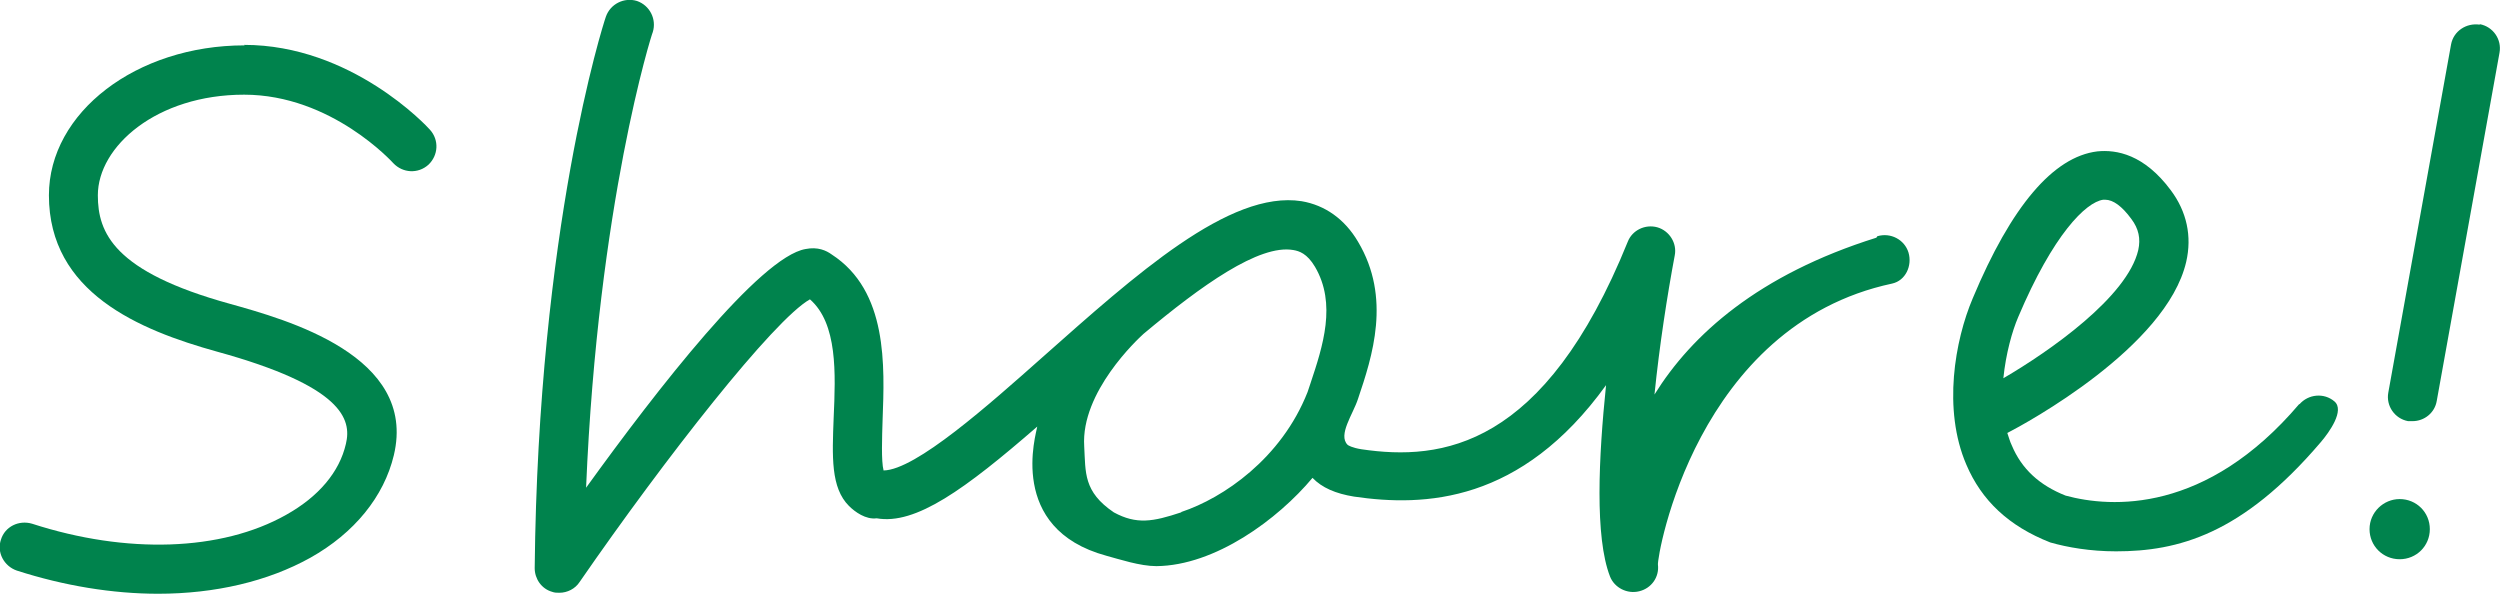 <svg width="400" height="95" viewBox="0 0 400 95" fill="none" xmlns="http://www.w3.org/2000/svg">
<g clip-path="url(#clip0_429_420)">
<path d="M39.138 7.259C21.822 7.259 7.827 17.99 7.827 31.246C7.827 46.79 22.217 52.786 34.71 56.258C54.793 61.782 56.295 67.068 55.346 71.013C54.319 75.511 50.998 79.456 45.779 82.375C35.422 88.214 20.241 88.688 5.139 83.796C3.004 83.164 0.79 84.269 0.158 86.32C-0.554 88.372 0.632 90.581 2.688 91.291C10.278 93.737 18.027 95 25.301 95C34.394 95 42.854 93.027 49.654 89.24C56.691 85.295 61.435 79.456 63.016 72.828C66.811 56.889 45.779 51.13 36.766 48.605C18.185 43.476 15.655 37.242 15.655 31.246C15.655 23.434 25.064 15.149 39.059 15.149C53.053 15.149 62.858 26.038 62.937 26.117C64.439 27.695 66.89 27.853 68.551 26.354C70.132 24.855 70.29 22.409 68.788 20.752C68.313 20.199 56.216 7.18 39.059 7.18L39.138 7.259Z" fill="#00834D"/>
<path d="M300.218 38.031C281.321 43.949 270.647 53.575 264.717 63.123C265.507 55.311 266.772 47.184 267.958 40.872C268.354 38.899 267.089 36.927 265.191 36.374C263.214 35.822 261.159 36.848 260.447 38.663C247.085 71.723 230.639 73.775 217.83 71.881C216.328 71.644 215.695 71.25 215.616 71.171C214.035 69.593 216.486 66.279 217.276 63.833C219.569 57.047 222.653 47.658 217.276 38.663C215.142 35.033 211.979 32.824 208.263 32.193C196.719 30.378 181.617 44.028 166.832 57.126C158.213 64.78 146.511 75.195 141.372 75.274C140.977 73.775 141.135 69.909 141.214 67.226C141.53 58.546 142.084 46.553 133.07 40.714C132.2 40.083 130.856 39.452 128.88 39.846C121.605 41.109 105.159 62.255 93.774 78.036C95.671 32.666 104.29 5.365 104.448 5.129C105.08 3.077 103.973 0.868 101.918 0.158C99.862 -0.474 97.648 0.631 96.936 2.683C96.462 4.024 86.104 36.532 85.551 90.897C85.551 92.633 86.658 94.211 88.318 94.684C88.713 94.842 89.109 94.842 89.504 94.842C90.769 94.842 92.034 94.211 92.746 93.106C106.424 73.301 123.819 51.129 129.591 47.894C134.019 51.761 133.703 59.73 133.386 66.831C133.149 73.065 132.912 78.036 135.837 80.955C136.786 81.902 138.526 83.164 140.265 82.928C146.511 84.032 154.418 78.272 165.962 68.251C165.804 69.356 161.06 84.585 177.031 88.924C179.087 89.477 182.408 90.581 185.017 90.581C194.426 90.502 204.468 83.085 210.002 76.457C211.505 78.036 213.718 78.982 216.644 79.456C227.95 81.113 243.369 80.482 256.968 61.624C255.782 73.144 255.15 85.926 257.601 92.238C258.312 94.053 260.368 95.079 262.266 94.605C264.242 94.132 265.507 92.317 265.27 90.345C265.112 89.003 271.358 52.076 302.748 45.37C304.883 44.896 305.99 42.529 305.357 40.399C304.725 38.347 302.511 37.163 300.376 37.795L300.218 38.031ZM188.97 81.981C184.464 83.48 181.854 83.953 178.217 81.981C173.315 78.667 173.711 75.59 173.473 71.408C172.92 62.728 182.013 54.286 182.961 53.418C192.212 45.685 201.463 39.057 206.919 40.004C207.867 40.162 209.133 40.556 210.398 42.687C213.877 48.605 211.663 55.39 209.686 61.308C209.528 61.781 209.37 62.255 209.212 62.728C205.021 73.38 195.691 79.693 189.049 81.902L188.97 81.981Z" fill="#00834D"/>
<path d="M367.899 64.622C352.955 82.218 337.774 81.271 330.5 79.298C326.309 77.641 323.463 75.037 321.882 71.25C321.565 70.619 321.407 69.909 321.17 69.277C324.096 67.778 346.63 55.548 349.792 41.898C350.741 37.795 349.871 33.849 347.341 30.457C343.072 24.697 338.644 23.908 335.56 24.223C328.523 25.091 321.803 32.982 315.635 47.737C312.789 54.443 310.812 65.49 314.608 74.327C317.059 80.087 321.407 84.19 328.049 86.794C330.816 87.583 334.453 88.214 338.565 88.214C348.448 88.214 358.727 85.531 371.299 70.776C372.722 69.12 375.173 65.648 373.512 64.228C371.852 62.807 369.322 63.044 367.899 64.701V64.622ZM322.91 50.735C328.523 37.479 333.742 32.35 336.509 31.956C336.588 31.956 336.667 31.956 336.825 31.956C338.09 31.956 339.514 32.982 341.016 35.033C342.202 36.611 342.518 38.189 342.123 40.004C340.383 47.5 327.97 56.179 320.538 60.519C320.933 56.574 321.961 52.944 322.91 50.735Z" fill="#00834D"/>
<path d="M383.949 79.851C381.34 79.851 379.126 81.981 379.126 84.664C379.126 87.346 381.261 89.477 383.949 89.477C386.637 89.477 388.772 87.346 388.772 84.664C388.772 81.981 386.637 79.851 383.949 79.851Z" fill="#00834D"/>
<path d="M396.758 3.945C394.623 3.63 392.567 4.971 392.172 7.101L382.13 62.807C381.735 64.938 383.158 66.989 385.293 67.384C385.53 67.384 385.767 67.384 386.005 67.384C387.902 67.384 389.563 66.042 389.879 64.149L399.92 8.443C400.316 6.312 398.893 4.261 396.758 3.866V3.945Z" fill="#00834D"/>
</g>
<defs>
<clipPath id="clip0_429_420">
<rect width="400" height="95" fill="white"/>
</clipPath>
</defs>
</svg>
